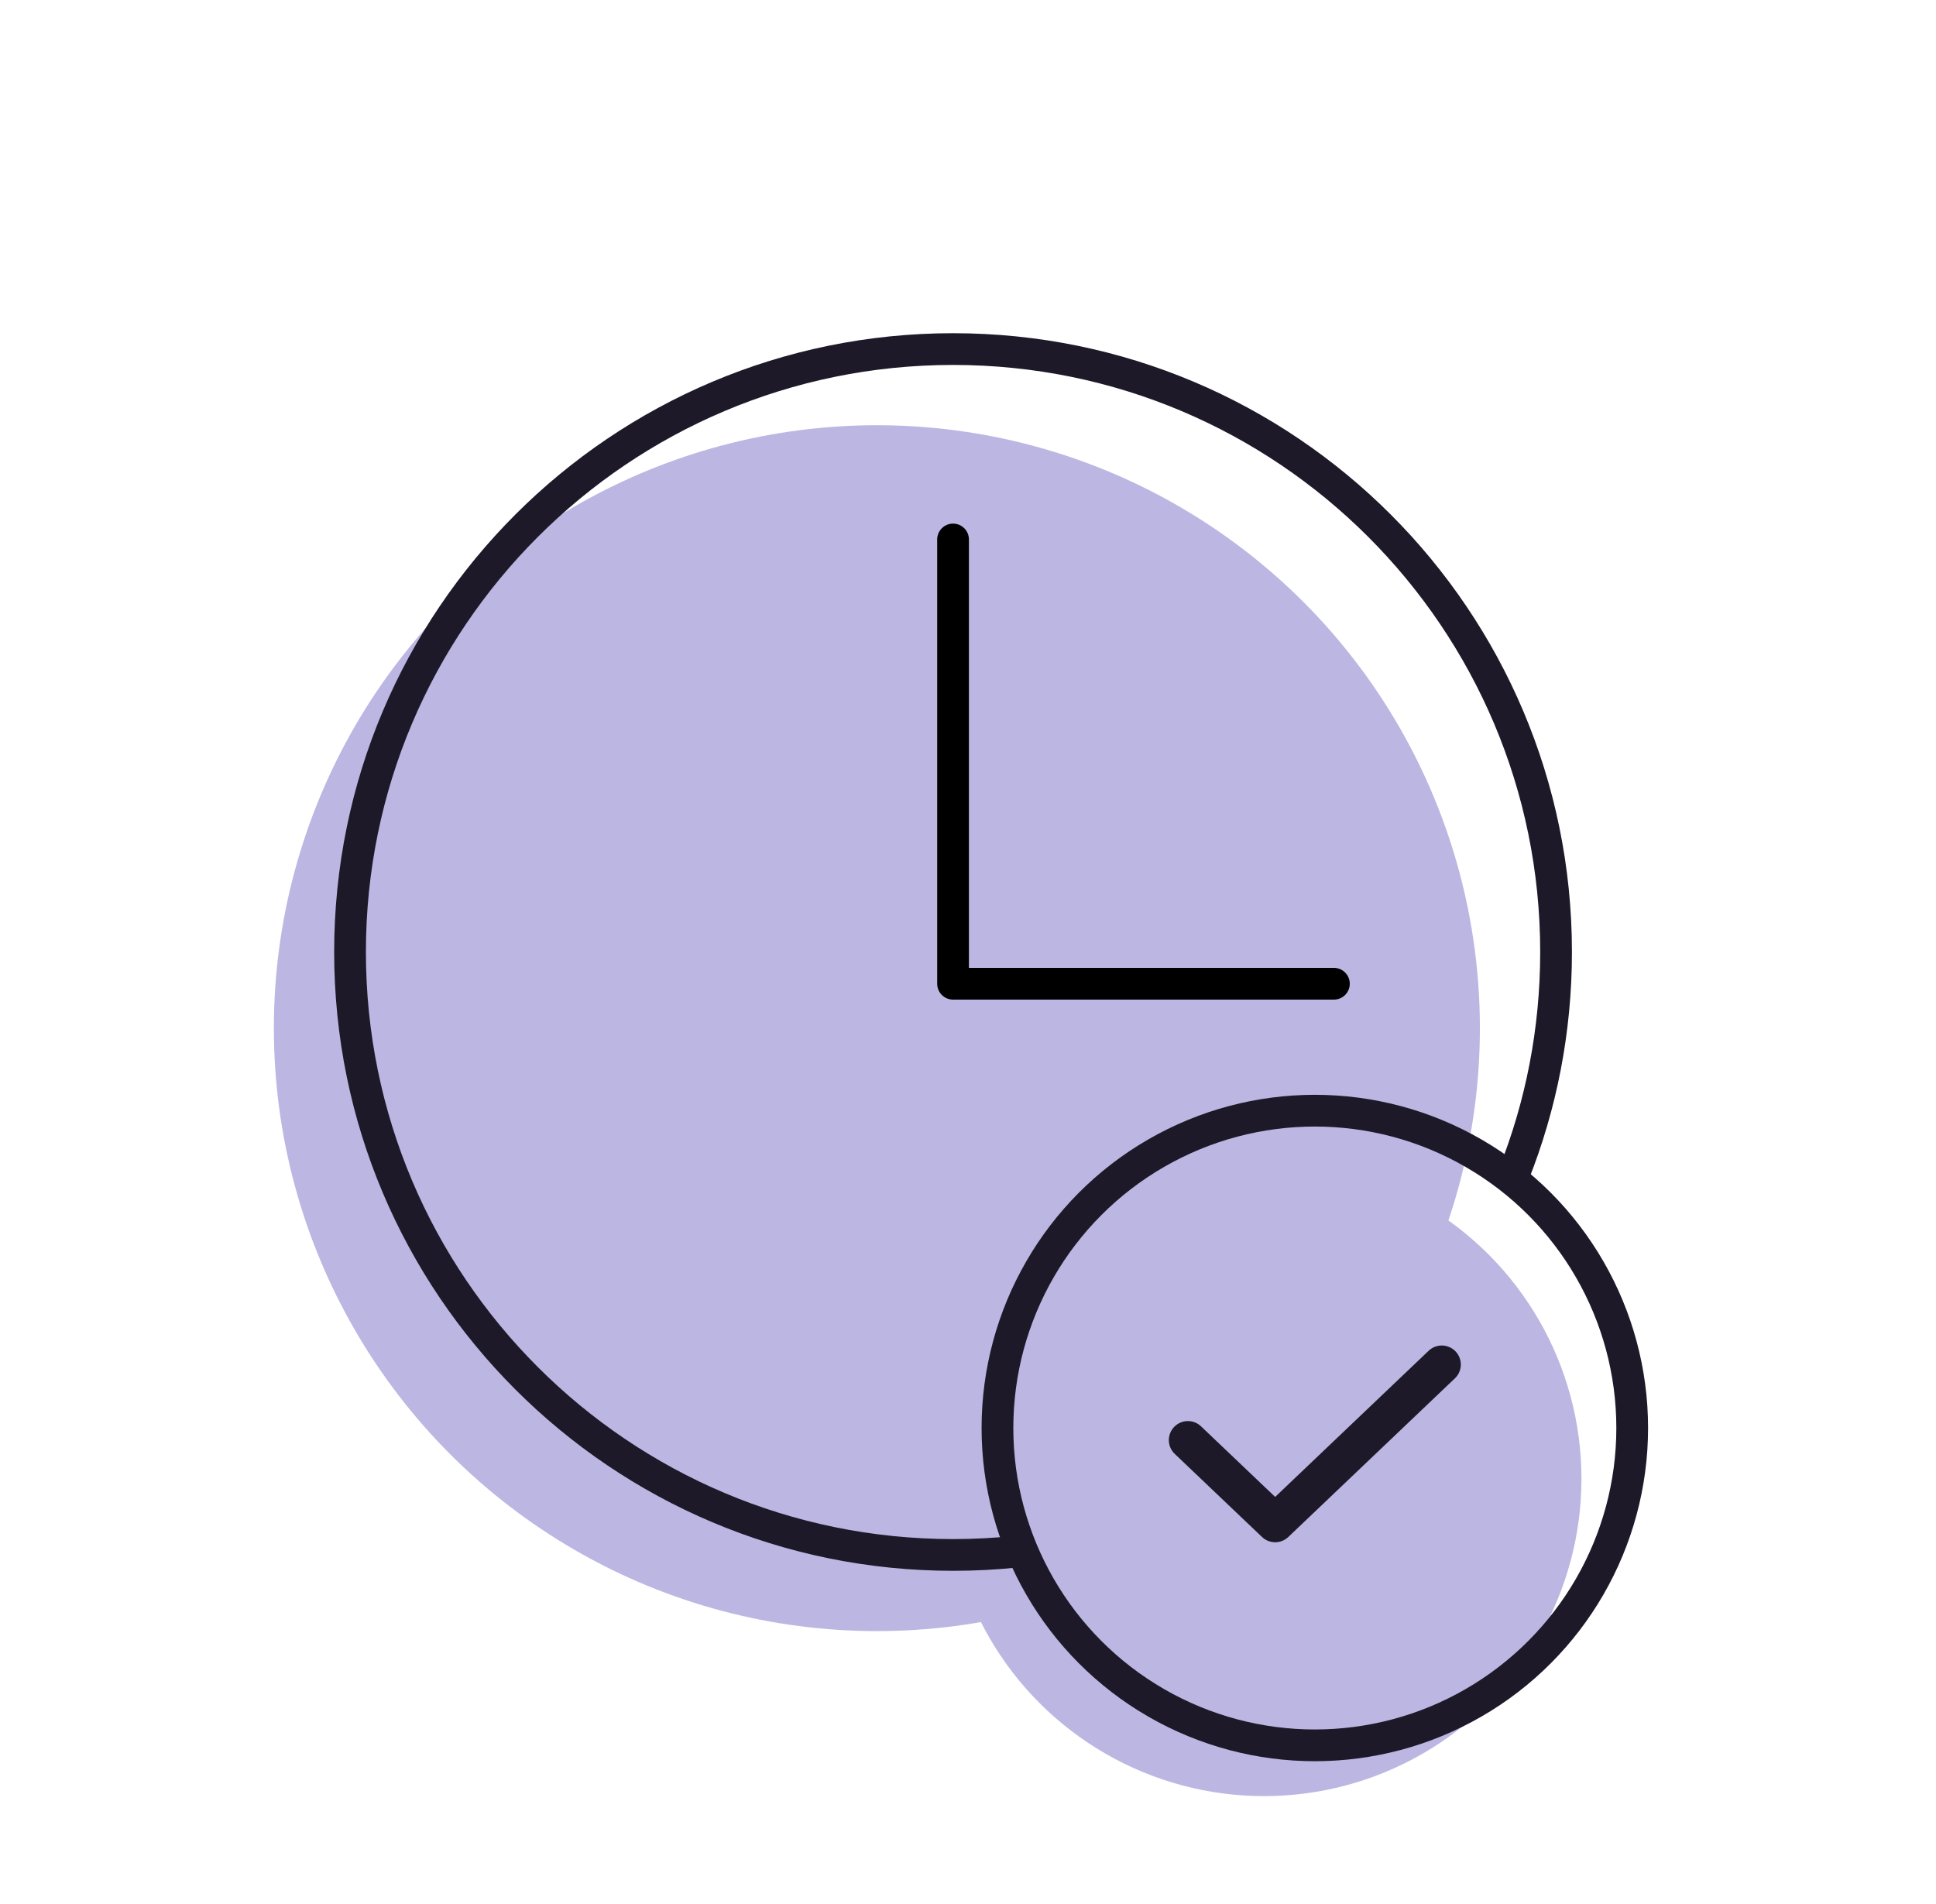 <svg width="61" height="60" viewBox="0 0 61 60" fill="none" xmlns="http://www.w3.org/2000/svg">
<circle cx="39.829" cy="46.6" r="10" fill="#BBB7E2"/>
<circle cx="27.629" cy="32.4" r="19" fill="#BBB7E2"/>
<path d="M47.698 37C48.557 34.834 49.029 32.472 49.029 30C49.029 19.507 40.523 11 30.029 11C19.536 11 11.029 19.507 11.029 30C11.029 40.493 19.536 49 30.029 49C30.705 49 31.372 48.965 32.029 48.896" stroke="#1E1928" stroke-linecap="round" stroke-linejoin="round"/>
<path d="M30.029 17V31H42.029" stroke="black" stroke-linecap="round" stroke-linejoin="round"/>
<circle cx="41.428" cy="45" r="10" stroke="#1E1928"/>
<path d="M37.428 45.381L40.178 48L45.428 43" stroke="#1E1928" stroke-width="1.2" stroke-linecap="round" stroke-linejoin="round"/>
</svg>
